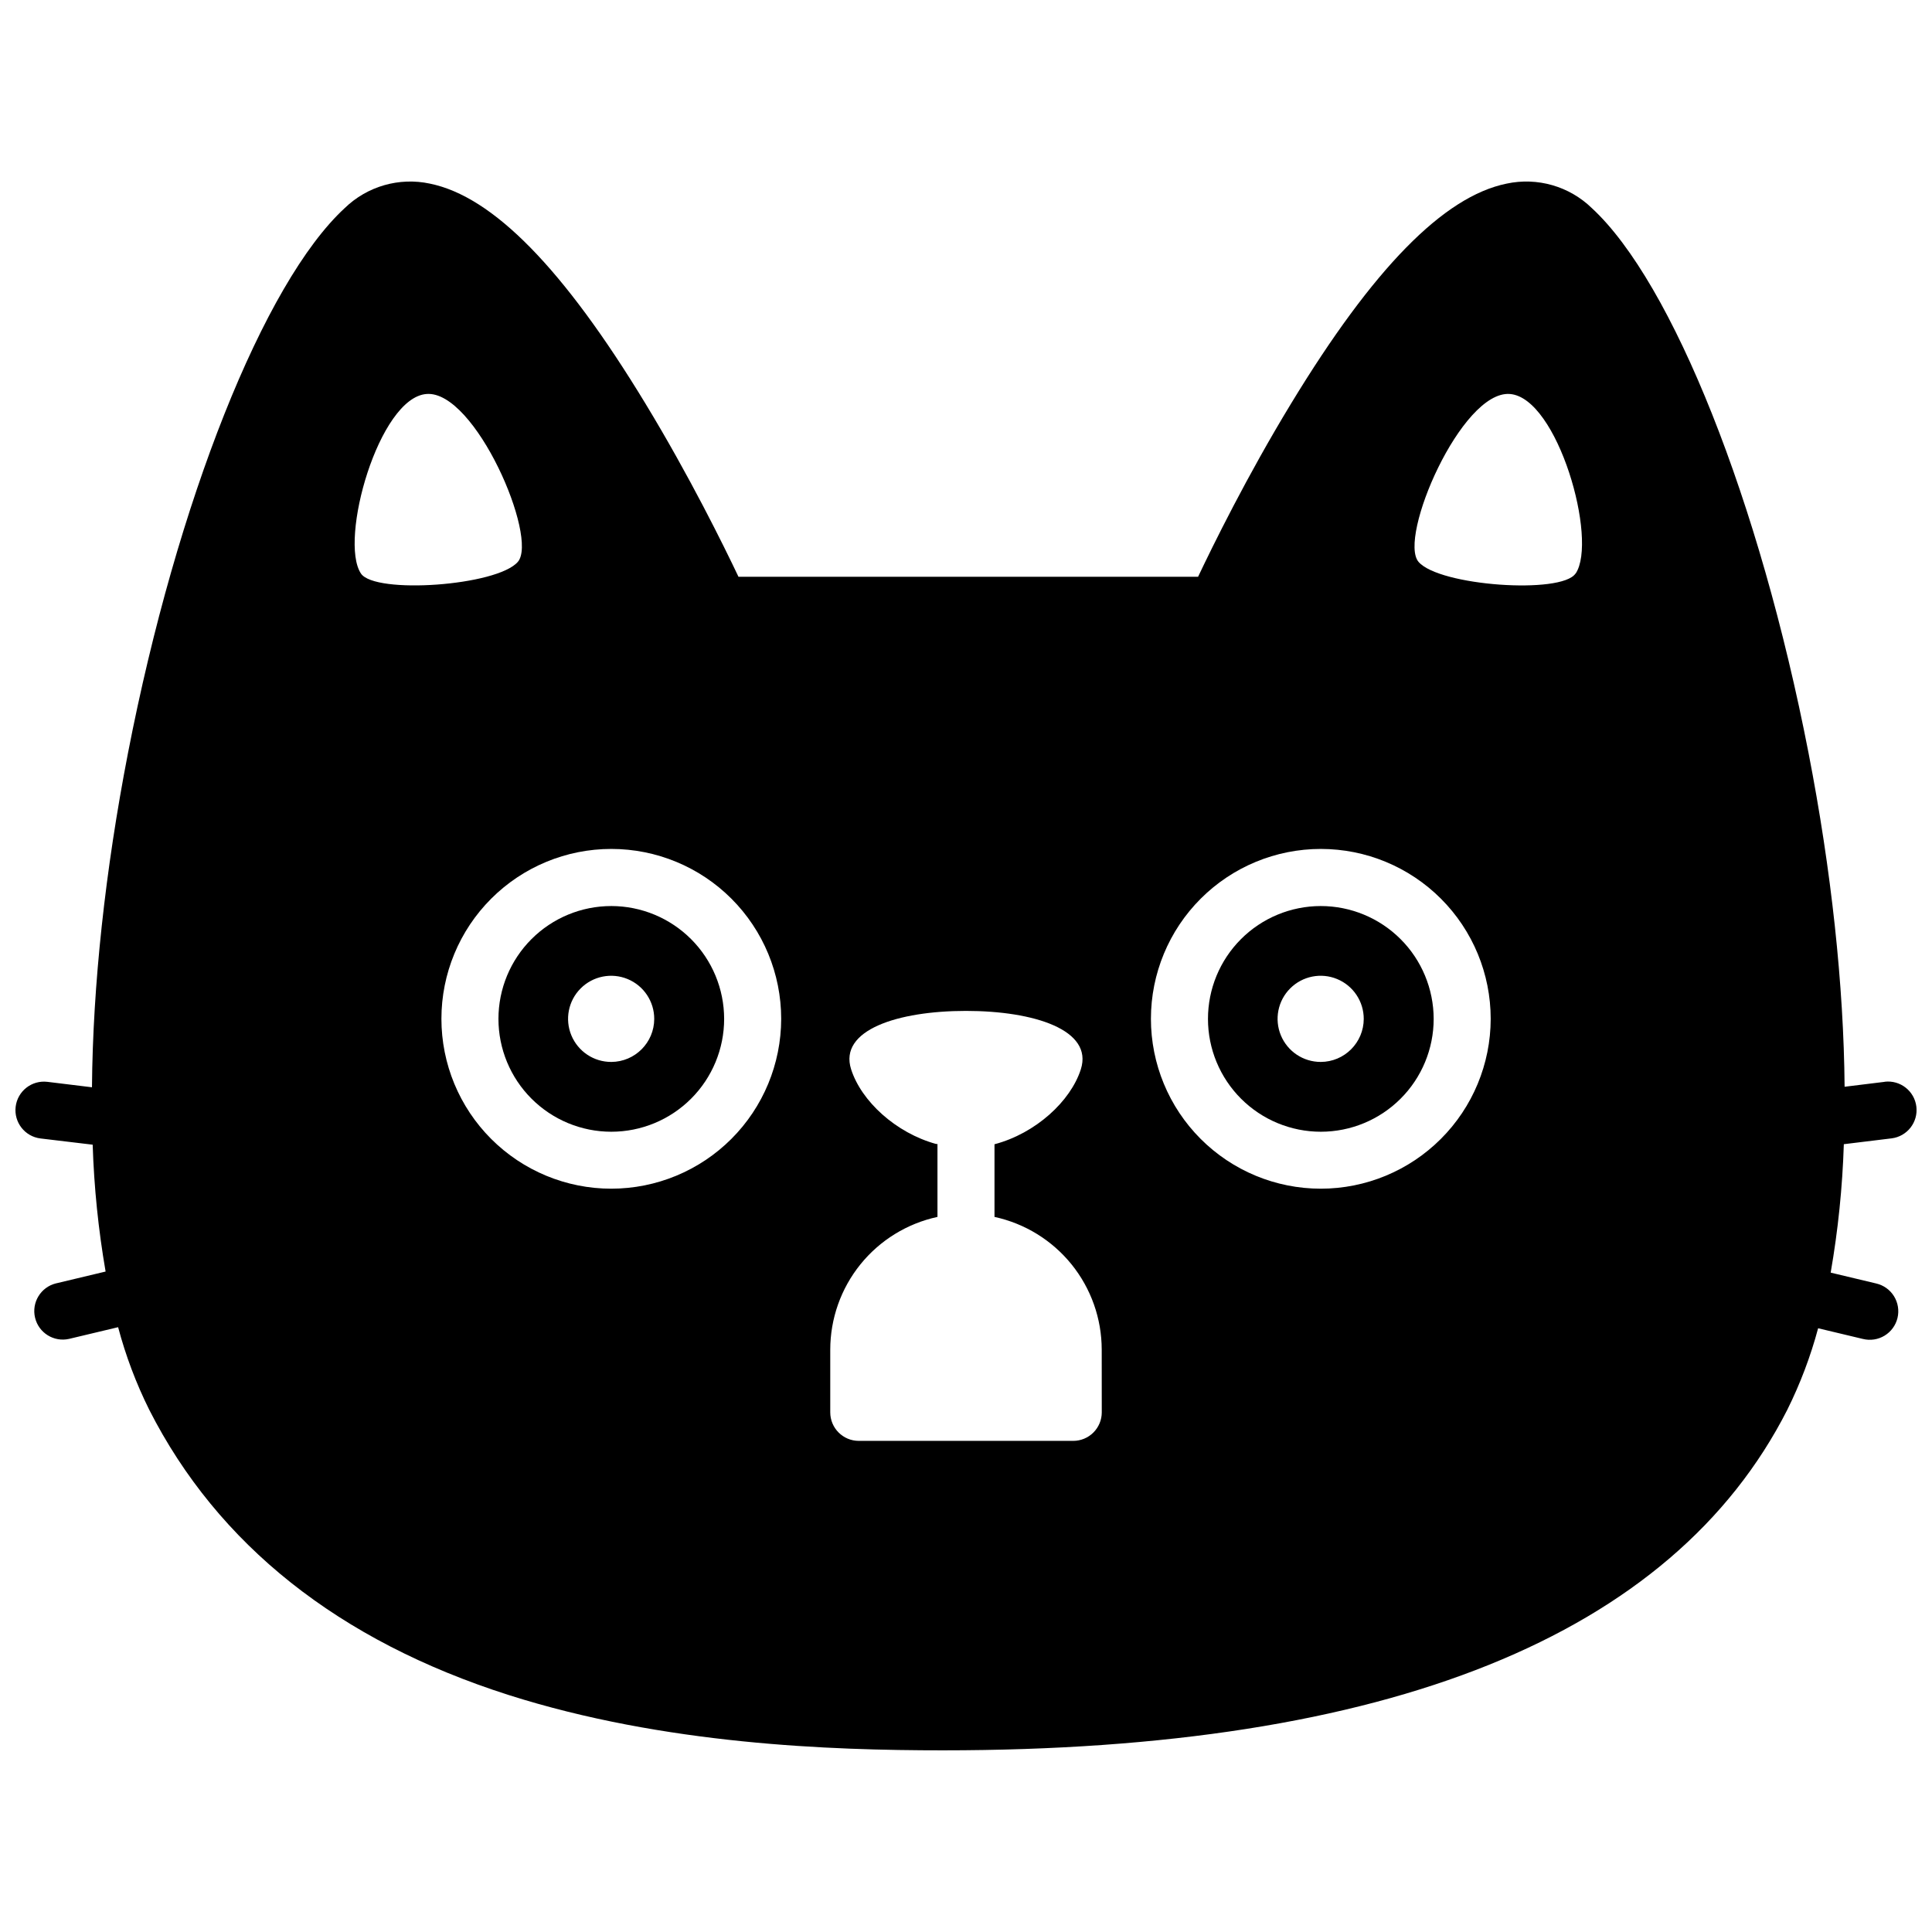 <?xml version="1.0" encoding="UTF-8"?>
<!-- Uploaded to: SVG Repo, www.svgrepo.com, Generator: SVG Repo Mixer Tools -->
<svg width="800px" height="800px" version="1.1" viewBox="144 144 512 512" xmlns="http://www.w3.org/2000/svg">
 <defs>
  <clipPath id="a">
   <path d="m148.09 192h503.81v416h-503.81z"/>
  </clipPath>
 </defs>
 <path d="m306 384.11c-7.93 0-15.535 3.148-21.145 8.758-5.609 5.609-8.762 13.215-8.762 21.148 0 7.93 3.152 15.539 8.762 21.145 5.609 5.609 13.215 8.762 21.145 8.762 7.934 0 15.539-3.152 21.148-8.762 5.609-5.606 8.758-13.215 8.758-21.145-0.008-7.93-3.16-15.531-8.766-21.141-5.609-5.606-13.211-8.758-21.141-8.766zm0 41.312c-4.621 0.016-8.797-2.758-10.574-7.023-1.781-4.266-0.812-9.184 2.453-12.457 3.262-3.269 8.18-4.254 12.449-2.484 4.269 1.766 7.055 5.934 7.051 10.559-0.012 6.281-5.094 11.379-11.379 11.406z"/>
 <g clip-path="url(#a)">
  <path d="m643.43 430.7-10.59 1.301c-0.23-26.945-3.508-57.344-9.562-88.469-12.957-66.652-36.051-124.67-57.434-144.39-5.973-5.797-14.445-8.227-22.582-6.481-16.676 3.406-35.355 22.469-57.113 58.289-11.648 19.145-20.738 37.664-24.645 45.898h-121.8c-3.91-8.23-13-26.703-24.656-45.898-21.746-35.82-40.426-54.883-57.121-58.289-8.137-1.742-16.602 0.691-22.57 6.481-21.402 19.719-44.496 77.738-57.434 144.39-6.047 31.176-9.332 61.637-9.551 88.609l-11.805-1.441c-4.141-0.504-7.91 2.441-8.418 6.586-0.504 4.144 2.441 7.914 6.586 8.418l13.824 1.652c0.359 11.273 1.504 22.504 3.426 33.617l-13.168 3.144v-0.004c-4.023 1.004-6.488 5.055-5.527 9.09 0.961 4.031 4.992 6.535 9.031 5.613l12.98-3.094c2.004 7.555 4.769 14.887 8.25 21.887 18.199 35.789 50.23 61.211 95.191 75.57 41.312 13.16 85.465 14.68 115.12 14.68 118.04 0 193.33-30.359 223.78-90.23 3.438-6.918 6.18-14.164 8.18-21.625l11.859 2.832h0.004c1.957 0.488 4.027 0.172 5.75-0.875 1.723-1.051 2.957-2.742 3.426-4.707 0.465-1.961 0.129-4.027-0.934-5.742-1.066-1.711-2.769-2.93-4.738-3.379l-12.043-2.871h0.004c1.957-11.25 3.121-22.621 3.484-34.035l12.637-1.543c4.144-0.508 7.09-4.273 6.586-8.418-0.508-4.144-4.277-7.09-8.422-6.586zm-403.77-134.7c-5.914-8.859 4.754-46.664 17.383-47.59 12.887-1.008 29.715 38.117 24.184 44.496-5.535 6.375-37.848 8.633-41.566 3.094zm66.34 163.02v-0.004c-11.938 0-23.391-4.742-31.832-13.188-8.445-8.441-13.188-19.895-13.188-31.836s4.746-23.391 13.191-31.832c8.445-8.445 19.895-13.188 31.836-13.184 11.941 0 23.391 4.746 31.836 13.191 8.441 8.445 13.18 19.898 13.18 31.84-0.016 11.934-4.762 23.375-13.203 31.816-8.441 8.438-19.883 13.184-31.82 13.191zm129.98 59.27v-0.004c0 2.004-0.797 3.926-2.215 5.344-1.414 1.418-3.34 2.215-5.344 2.215h-56.84c-4.172 0-7.555-3.387-7.555-7.559v-16.586c0-8.23 2.82-16.215 7.988-22.621 5.172-6.406 12.379-10.848 20.426-12.586v-19.316h-0.324c-10.742-2.941-19.879-11.395-22.562-19.809-3.324-10.41 12.383-15.469 30.441-15.469 18.055 0 33.766 5.039 30.441 15.469-2.711 8.496-12.012 17.008-22.883 19.871v19.254c8.039 1.738 15.242 6.176 20.414 12.57 5.168 6.398 7.992 14.371 8 22.598zm58.027-59.27v-0.004c-11.938-0.004-23.387-4.75-31.824-13.199-8.441-8.445-13.18-19.898-13.176-31.836 0.004-11.941 4.754-23.391 13.199-31.828 8.445-8.441 19.895-13.18 31.836-13.176 11.941 0.004 23.391 4.75 31.828 13.195 8.441 8.445 13.18 19.895 13.18 31.836-0.016 11.938-4.766 23.387-13.215 31.824-8.445 8.441-19.895 13.184-31.836 13.184zm67.512-163.02c-3.719 5.543-36.082 3.293-41.586-3.094-5.5-6.387 11.324-45.453 24.184-44.496 12.695 0.926 23.398 38.73 17.441 47.59z"/>
 </g>
 <path d="m494 384.11c-7.93 0.008-15.531 3.164-21.137 8.777-5.602 5.609-8.746 13.219-8.738 21.148 0.004 7.93 3.16 15.531 8.77 21.137s13.215 8.75 21.145 8.75c7.93-0.004 15.535-3.156 21.141-8.766 5.606-5.606 8.758-13.211 8.758-21.141-0.012-7.934-3.168-15.543-8.781-21.148-5.613-5.609-13.223-8.758-21.156-8.758zm0 41.312c-4.621 0.004-8.785-2.777-10.555-7.043-1.77-4.269-0.797-9.18 2.473-12.445 3.266-3.269 8.18-4.246 12.445-2.473 4.266 1.77 7.047 5.934 7.043 10.555-0.012 6.293-5.113 11.395-11.406 11.406z"/>
</svg>